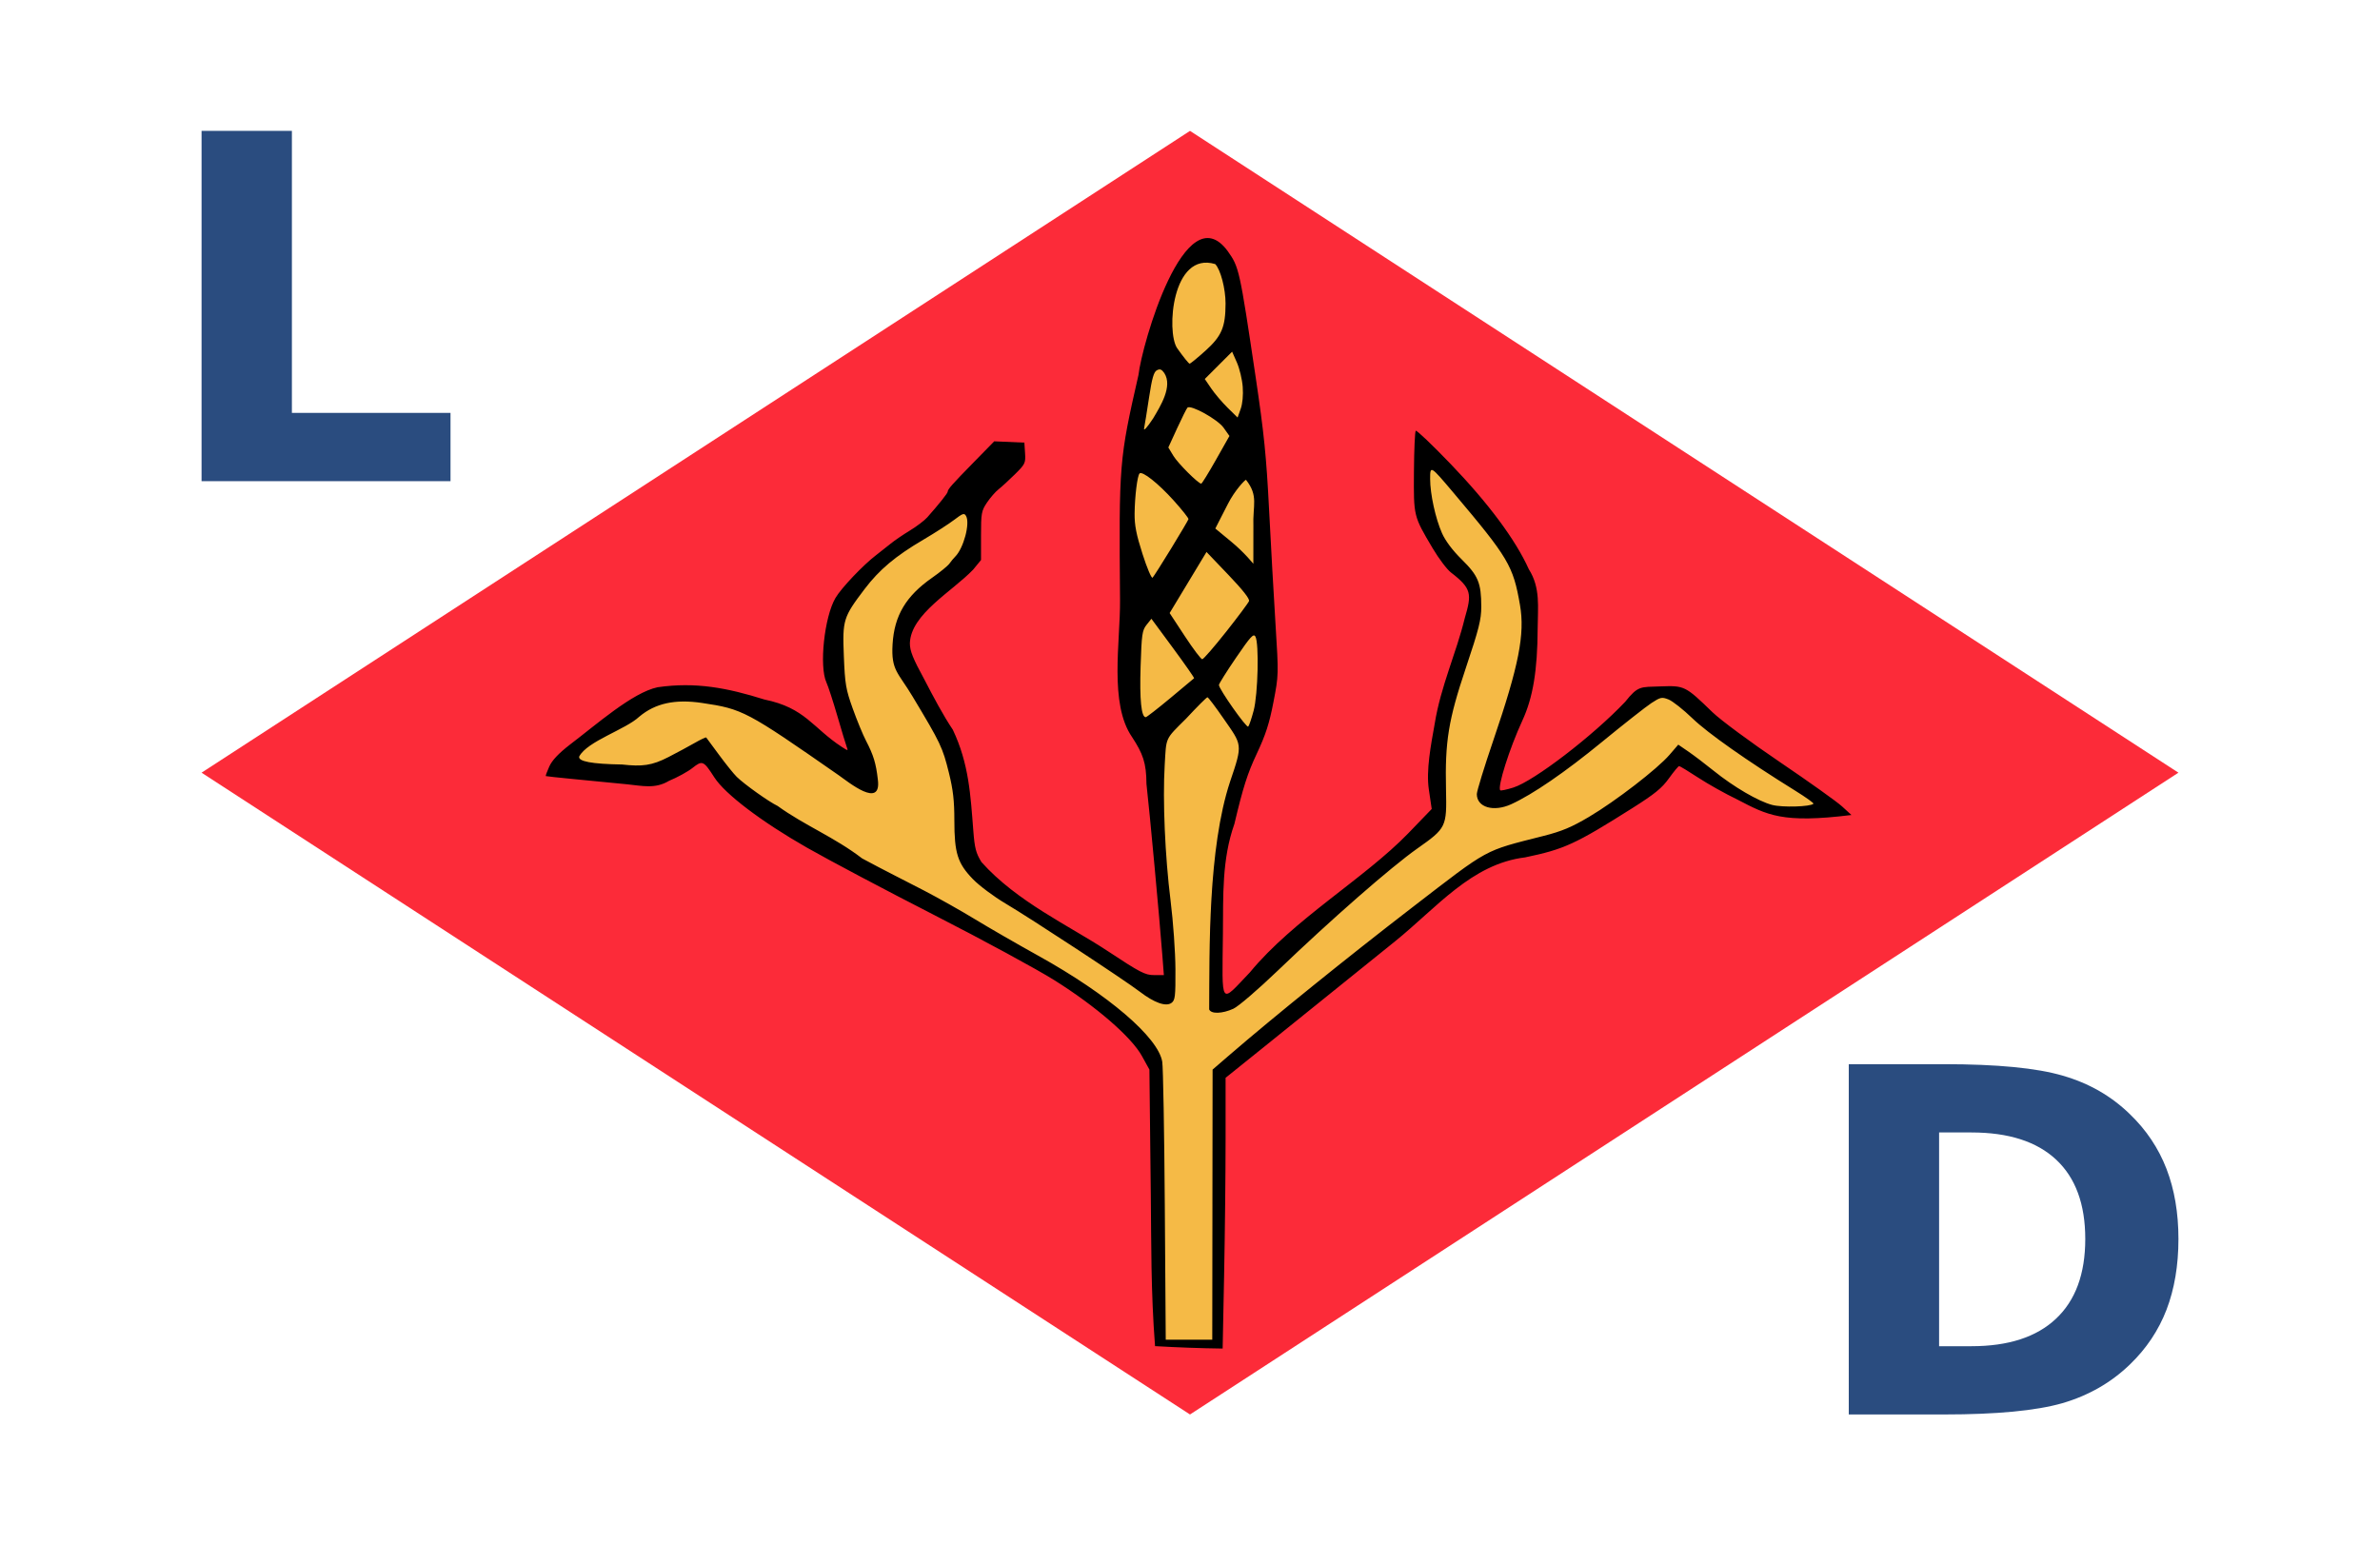 <svg xmlns:xlink="http://www.w3.org/1999/xlink" xmlns:inkscape="http://www.inkscape.org/namespaces/inkscape" xmlns:sodipodi="http://sodipodi.sourceforge.net/DTD/sodipodi-0.dtd" xmlns="http://www.w3.org/2000/svg" xmlns:svg="http://www.w3.org/2000/svg" width="1500" height="974.03" viewBox="0 0 283.229 183.915" version="1.1" id="svg5" xml:space="preserve" sodipodi:docname="Nowy dokument 1.2025_10_20_23_28_41.0.svg"><SCRIPT xmlns="" id="allow-copy_script"/><sodipodi:namedview id="namedview7" pagecolor="#ffffff" bordercolor="#000000" borderopacity="0.25" inkscape:showpageshadow="2" inkscape:pageopacity="0.0" inkscape:pagecheckerboard="0" inkscape:deskcolor="#d1d1d1" inkscape:document-units="mm" showgrid="false" showguides="true"/><defs id="defs2"/><g inkscape:label="Warstwa 1" inkscape:groupmode="layer" id="layer1" transform="translate(932.549,872.772)"><rect style="opacity:1;fill:#ffffff;fill-opacity:1;fill-rule:evenodd;stroke:none;stroke-width:2.5;stroke-dasharray:none;stroke-opacity:1" id="rect77140" width="283.229" height="183.915" x="-932.549" y="-872.772"/><path id="rect77142" style="opacity:1;fill:#fc2b39;fill-rule:evenodd;stroke-width:2.077" d="m -790.935,-857.196 117.627,76.381 -117.627,76.381 -117.627,-76.381 z" sodipodi:nodetypes="ccccc"/><path style="fill:#f5ba46;fill-opacity:1;stroke-width:0.265" d="m -794.631,-712.836 c -0.24,-0.24 -0.318,-4.037 -0.318,-15.467 0,-17.994 -0.037,-18.409 -1.841,-20.634 -1.839,-2.268 -7.604,-6.528 -12.314,-9.097 -2.183,-1.191 -5.695,-3.207 -7.805,-4.48 -2.11,-1.273 -5.055,-2.936 -6.544,-3.695 -1.489,-0.759 -2.771,-1.481 -2.847,-1.605 -0.076,-0.124 -0.895,-0.477 -1.819,-0.784 -0.924,-0.308 -2.162,-0.972 -2.751,-1.476 -0.589,-0.504 -1.151,-0.917 -1.249,-0.917 -0.098,0 -0.793,-0.408 -1.545,-0.908 -0.752,-0.499 -1.665,-1.036 -2.029,-1.193 -0.364,-0.157 -1.376,-0.755 -2.249,-1.329 -0.873,-0.574 -2.242,-1.427 -3.043,-1.896 -2.725,-1.596 -4.961,-3.542 -6.538,-5.689 -1.18,-1.607 -1.934,-2.054 -2.344,-1.39 -0.1,0.162 -0.673,0.53 -1.272,0.817 -0.6,0.287 -1.559,0.762 -2.133,1.054 -0.946,0.482 -1.45,0.523 -5.436,0.44 -3.656,-0.076 -4.514,-0.171 -5.109,-0.561 -1.114,-0.73 -0.975,-1.782 0.39,-2.95 0.608,-0.521 1.234,-0.947 1.391,-0.947 0.157,0 0.42,-0.215 0.584,-0.478 0.164,-0.263 0.803,-0.63 1.42,-0.814 0.617,-0.185 1.942,-0.961 2.945,-1.726 1.486,-1.132 2.136,-1.447 3.503,-1.699 2.095,-0.386 3.382,-0.389 5.794,-0.015 3.889,0.603 5.252,1.355 15.615,8.612 1.572,1.101 2.928,1.932 3.013,1.846 0.25,-0.25 -0.705,-3.38 -1.399,-4.584 -0.351,-0.609 -1.066,-2.335 -1.588,-3.836 -0.931,-2.675 -0.951,-2.817 -0.991,-7.095 -0.04,-4.196 -0.016,-4.407 0.603,-5.424 1.961,-3.221 4.928,-6.257 7.892,-8.079 1.057,-0.65 2.872,-1.806 4.034,-2.57 3.139,-2.065 3.966,-1.873 3.966,0.921 0,2.796 -1.197,4.752 -4.233,6.915 -0.946,0.674 -1.987,1.523 -2.313,1.887 -1.003,1.118 -2.019,3.456 -2.212,5.088 -0.202,1.716 -0.11,1.921 3.632,8.009 2.734,4.449 3.416,6.816 3.64,12.636 0.214,5.562 0.777,6.522 5.455,9.31 2.596,1.548 13.582,8.726 16.536,10.805 0.728,0.512 1.591,1.01 1.918,1.107 0.587,0.174 0.595,0.143 0.594,-2.289 -5.2e-4,-1.356 -0.298,-4.906 -0.661,-7.889 -0.558,-4.593 -0.66,-6.564 -0.661,-12.866 -8e-4,-6.341 0.059,-7.492 0.402,-7.776 0.354,-0.294 0.333,-0.383 -0.181,-0.743 -0.321,-0.225 -0.949,-0.416 -1.395,-0.426 -0.706,-0.015 -0.892,-0.187 -1.437,-1.328 -0.606,-1.269 -0.615,-1.387 -0.295,-3.704 0.191,-1.385 0.328,-5.068 0.323,-8.744 -0.007,-5.393 -0.077,-6.521 -0.465,-7.484 -0.383,-0.95 -0.439,-1.772 -0.346,-5.068 0.115,-4.062 0.306,-4.778 1.273,-4.778 0.342,0 0.501,-0.292 0.617,-1.136 0.086,-0.625 0.223,-1.31 0.304,-1.523 0.091,-0.238 -0.081,-0.488 -0.451,-0.649 -0.349,-0.153 -0.631,-0.539 -0.676,-0.925 -0.121,-1.034 0.929,-7.131 1.306,-7.586 0.243,-0.292 0.653,-0.372 1.458,-0.281 1.482,0.167 1.644,-0.302 0.62,-1.791 -0.96,-1.395 -1.036,-2.814 -0.3,-5.615 0.408,-1.554 0.779,-2.226 2.158,-3.914 l 1.665,-2.038 1.169,0.132 c 2.219,0.25 3.024,1.686 3.396,6.056 0.195,2.295 -0.33,4.503 -1.264,5.315 -0.293,0.255 -0.407,0.463 -0.254,0.463 0.153,0 0.352,-0.119 0.442,-0.265 0.304,-0.492 1.411,-0.271 1.927,0.384 0.842,1.071 1.191,2.835 1.068,5.407 -0.117,2.449 -0.422,3.205 -1.295,3.205 -0.425,0 -0.468,0.17 -0.35,1.389 0.271,2.806 0.333,2.958 1.827,4.433 l 1.454,1.436 v 2.015 c 0,1.109 -0.061,2.076 -0.136,2.151 -0.075,0.075 -0.201,2.607 -0.282,5.628 -0.08,3.021 -0.258,5.788 -0.395,6.148 -0.199,0.523 -0.144,0.745 0.27,1.096 1.289,1.094 1.144,8.936 -0.218,11.749 -0.309,0.639 -0.562,1.375 -0.562,1.635 0,0.26 -0.645,2.396 -1.433,4.745 -2.841,8.468 -3.049,9.401 -3.355,15.052 -0.225,4.149 -0.205,5.675 0.11,8.219 0.212,1.718 0.454,3.191 0.537,3.274 0.083,0.083 0.649,-0.048 1.258,-0.292 0.755,-0.302 2.669,-1.937 6.03,-5.151 7.184,-6.87 12.185,-11.235 15.885,-13.866 1.392,-0.989 2.642,-2.061 2.779,-2.381 0.137,-0.32 0.326,-3.261 0.42,-6.536 l 0.172,-5.953 1.076,-3.307 c 0.592,-1.819 1.505,-4.498 2.028,-5.953 1.033,-2.872 1.116,-3.614 0.636,-5.696 -0.268,-1.163 -0.603,-1.658 -2.208,-3.268 -1.448,-1.452 -2.028,-2.263 -2.475,-3.457 -1.145,-3.061 -1.713,-7.617 -1.034,-8.296 0.999,-0.999 2.463,0.314 7.919,7.1 2.968,3.691 3.104,3.916 3.827,6.341 0.64,2.145 0.749,2.96 0.738,5.556 -0.015,3.83 -0.526,6.106 -3.172,14.112 -1.098,3.323 -1.926,6.226 -1.84,6.45 0.543,1.415 6.027,-1.702 13.333,-7.58 2.817,-2.266 5.437,-4.327 5.823,-4.581 1.644,-1.081 4.035,-0.289 5.907,1.957 1.053,1.264 5.278,4.225 12.965,9.088 1.753,1.109 2.262,2.069 1.454,2.74 -0.582,0.483 -4.386,0.689 -5.92,0.321 -1.701,-0.408 -4.897,-2.313 -7.753,-4.62 -1.236,-0.998 -2.393,-1.872 -2.573,-1.941 -0.179,-0.069 -0.628,0.233 -0.997,0.672 -1.668,1.982 -9.053,7.398 -11.663,8.552 -0.594,0.263 -2.937,0.957 -5.207,1.543 -2.27,0.586 -4.421,1.177 -4.779,1.313 -0.358,0.136 -3.551,2.482 -7.096,5.213 -9.259,8.903 -14.696,11.498 -23.04,18.597 l -2.042,1.74 -0.008,16.021 c -0.006,12.098 -0.086,16.098 -0.326,16.338 -0.212,0.212 -1.382,0.318 -3.519,0.318 -2.137,0 -3.307,-0.106 -3.519,-0.318 z" id="path78604" sodipodi:nodetypes="sssssssssssssssssssssssssssssssssssssssssssssssssssscsssssssssssscsssssssssscsssssssssssssssscssssssssssssssssssssssscccsssss"/><path style="fill:#000000;stroke-width:0.265" d="m -795.094,-712.563 c -0.507,-6.531 -0.443,-12.526 -0.504,-17.836 l -0.167,-15.081 -0.896,-1.623 c -1.248,-2.26 -5.465,-5.911 -10.41,-9.012 -2.11,-1.323 -8.539,-4.811 -14.287,-7.75 -5.748,-2.939 -12.563,-6.548 -15.144,-8.019 -5.405,-3.081 -9.765,-6.387 -11.039,-8.372 -1.28,-1.995 -1.42,-2.055 -2.598,-1.122 -0.557,0.441 -1.814,1.131 -2.793,1.533 -1.657,0.992 -3.172,0.593 -5.014,0.41 -1.778,-0.177 -4.661,-0.458 -6.407,-0.625 -1.746,-0.167 -3.207,-0.326 -3.246,-0.352 -0.039,-0.026 0.147,-0.533 0.412,-1.127 0.333,-0.744 1.095,-1.555 2.452,-2.609 3.15,-2.384 7.433,-6.196 10.445,-6.836 4.538,-0.655 8.312,0.081 12.715,1.463 4.881,0.995 5.72,3.369 9.211,5.642 0.746,0.482 0.763,0.482 0.58,0.004 -0.104,-0.27 -0.604,-1.922 -1.112,-3.671 -0.508,-1.749 -1.096,-3.554 -1.307,-4.013 -0.878,-1.903 -0.248,-7.788 1.075,-10.046 0.697,-1.19 3.316,-3.945 4.874,-5.128 0.479,-0.364 1.244,-0.967 1.7,-1.34 0.456,-0.373 1.484,-1.075 2.284,-1.559 0.8,-0.484 1.731,-1.191 2.069,-1.57 1.351,-1.52 2.429,-2.871 2.429,-3.044 0,-0.289 0.5,-0.856 3.101,-3.513 l 2.44,-2.492 1.793,0.078 1.793,0.078 0.08,1.248 c 0.076,1.183 0.014,1.314 -1.2,2.514 -0.704,0.696 -1.584,1.504 -1.955,1.795 -0.371,0.291 -0.992,1.003 -1.38,1.583 -0.656,0.981 -0.705,1.253 -0.705,3.942 v 2.888 l -0.928,1.133 c -2.499,2.62 -7.434,5.3 -7.538,8.778 0,0.911 0.355,1.796 1.733,4.324 1.045,2.015 2.243,4.278 3.377,5.961 1.926,4.047 2.111,7.827 2.436,11.987 0.161,2.109 0.312,2.693 0.975,3.77 4.207,4.713 10.424,7.557 14.942,10.536 3.949,2.609 4.528,2.91 5.584,2.91 h 1.178 l -0.178,-2.315 c -0.347,-4.515 -1.495,-16.919 -1.893,-20.439 -0.015,-2.507 -0.424,-3.603 -1.716,-5.578 -2.742,-3.969 -1.388,-11.348 -1.429,-16.27 -0.134,-16.364 -0.104,-16.726 2.198,-26.835 0.379,-3.494 5.526,-21.609 10.606,-14.738 1.366,1.909 1.42,2.151 3.335,15.002 0.996,6.684 1.27,9.388 1.596,15.743 0.216,4.22 0.562,10.382 0.769,13.692 0.375,5.998 0.374,6.03 -0.249,9.26 -0.489,2.538 -0.921,3.872 -1.992,6.152 -1.101,2.344 -1.617,3.967 -2.653,8.334 -1.505,4.259 -1.319,8.562 -1.366,13.005 -0.094,8.871 -0.393,8.437 3.214,4.659 5.203,-6.31 13.638,-11.176 18.827,-16.53 l 2.807,-2.911 -0.343,-2.317 c -0.337,-2.279 0.238,-5.258 0.7,-7.841 0.715,-4.452 2.567,-8.4 3.578,-12.562 0.845,-2.871 0.83,-3.517 -1.633,-5.414 -0.474,-0.357 -1.461,-1.661 -2.193,-2.898 -2.285,-3.858 -2.261,-3.76 -2.225,-9.085 0.018,-2.596 0.114,-4.798 0.215,-4.895 0.101,-0.097 1.957,1.67 4.124,3.925 4.535,4.718 7.761,9.059 9.332,12.554 1.407,2.222 1.066,4.491 1.053,7.025 -0.025,5.033 -0.559,8.253 -1.819,10.98 -1.539,3.33 -2.998,7.937 -2.631,8.304 0.069,0.069 0.766,-0.077 1.55,-0.324 2.463,-0.776 9.476,-6.153 13.315,-10.207 1.539,-1.935 1.821,-1.748 4.175,-1.833 2.899,-0.106 2.968,-0.071 6.215,3.074 0.952,0.923 4.522,3.563 8,5.918 3.454,2.339 6.788,4.716 7.408,5.282 l 1.128,1.03 c -8.256,1.027 -10.02,0.014 -13.601,-1.851 -1.369,-0.655 -3.444,-1.816 -4.612,-2.58 -1.167,-0.764 -2.2,-1.389 -2.293,-1.389 -0.094,0 -0.638,0.654 -1.209,1.452 -0.836,1.169 -1.684,1.86 -4.346,3.543 -6.788,4.29 -8.115,4.9 -12.77,5.869 -6.378,0.771 -10.529,5.997 -15.478,9.989 -6.219,5.017 -13.301,10.724 -15.739,12.683 l -4.432,3.561 v 7.337 c 0,4.036 -0.079,11.286 -0.175,16.112 l -0.175,8.774 c -2.685,-0.034 -5.366,-0.134 -8.046,-0.288 z m 6.828,-16.844 0.02,-16.073 2.072,-1.787 c 5.222,-4.505 14.012,-11.603 21.671,-17.499 9.312,-7.169 8.42,-6.683 15.641,-8.522 2.186,-0.556 3.343,-1.042 5.424,-2.275 3.166,-1.876 8.115,-5.692 9.566,-7.376 l 1.044,-1.212 1.189,0.815 c 0.654,0.448 2.017,1.482 3.029,2.298 2.388,1.925 5.3,3.625 6.953,4.061 1.205,0.318 4.555,0.222 4.918,-0.141 0.07,-0.07 -0.908,-0.77 -2.174,-1.555 -5.736,-3.56 -10.394,-6.839 -12.223,-8.602 -1.091,-1.052 -2.374,-2.066 -2.85,-2.252 -0.799,-0.312 -0.956,-0.28 -2.032,0.423 -0.642,0.419 -3.3,2.51 -5.907,4.646 -4.397,3.603 -8.213,6.221 -10.774,7.394 -2.108,0.965 -4.101,0.38 -4.101,-1.204 0,-0.353 0.887,-3.24 1.971,-6.416 3.032,-8.886 3.768,-12.623 3.165,-16.086 -0.813,-4.678 -1.356,-5.593 -7.929,-13.376 -2.738,-3.242 -2.763,-3.257 -2.763,-1.63 0,1.8 0.633,4.698 1.41,6.456 0.408,0.921 1.257,2.051 2.361,3.139 1.955,1.927 2.31,2.791 2.313,5.619 10e-4,1.529 -0.276,2.631 -1.835,7.281 -2.075,6.189 -2.492,8.744 -2.361,14.465 0.102,4.459 0.034,4.599 -3.391,7.011 -3.151,2.219 -10.228,8.411 -16.62,14.539 -2.373,2.276 -4.698,4.272 -5.292,4.544 -1.324,0.606 -2.665,0.643 -2.881,0.08 0.041,-6.912 -0.154,-19.147 2.492,-27.121 1.54,-4.531 1.431,-4.3 -0.802,-7.521 -0.946,-1.372 -1.799,-2.499 -1.896,-2.504 -0.097,-0.005 -1.241,1.139 -2.543,2.542 -2.55,2.535 -2.344,2.158 -2.545,5.53 -0.25,4.184 0.038,10.842 0.699,16.128 0.312,2.496 0.57,6.126 0.579,8.156 0.015,3.257 -0.036,3.697 -0.469,4.015 -0.657,0.482 -2.046,-0.01 -3.78,-1.338 -1.8,-1.378 -12.959,-8.708 -15.985,-10.498 -1.377,-0.815 -3.117,-2.116 -3.868,-2.892 -1.824,-1.885 -2.207,-3.097 -2.207,-6.988 0,-2.342 -0.15,-3.65 -0.648,-5.663 -0.753,-3.043 -0.978,-3.516 -4.318,-9.076 -1.727,-2.89 -2.573,-3.092 -2.388,-6.218 0.202,-3.412 1.587,-5.744 4.706,-7.923 0.947,-0.662 1.874,-1.419 2.059,-1.683 0.185,-0.264 0.497,-0.64 0.693,-0.836 0.995,-0.995 1.784,-3.942 1.291,-4.824 -0.218,-0.389 -0.381,-0.336 -1.416,0.452 -0.643,0.49 -2.301,1.557 -3.683,2.37 -3.311,1.948 -5.226,3.557 -6.975,5.863 -2.547,3.357 -2.647,3.68 -2.474,7.973 0.135,3.348 0.238,3.957 1.06,6.255 0.501,1.4 1.213,3.127 1.583,3.836 0.885,1.697 1.186,2.684 1.403,4.601 0.474,3.591 -3.54,0.271 -4.675,-0.517 -10.977,-7.643 -11.404,-7.868 -16.241,-8.589 -3.219,-0.479 -5.562,0.032 -7.471,1.631 -1.638,1.537 -6.156,2.903 -7.143,4.727 -0.198,0.593 1.473,0.91 5.09,0.967 2.392,0.262 3.535,0.141 5.548,-0.897 1.019,-0.525 2.424,-1.283 3.123,-1.684 0.699,-0.401 1.304,-0.685 1.346,-0.632 0.042,0.053 0.734,0.989 1.538,2.081 0.804,1.091 1.747,2.262 2.094,2.601 0.924,0.903 3.835,2.975 4.864,3.462 3.197,2.316 6.762,3.714 10.054,6.244 2.441,1.321 5.218,2.706 7.366,3.823 1.723,0.895 4.461,2.437 6.085,3.428 1.624,0.991 5.01,2.942 7.523,4.336 8.32,4.615 14.275,9.712 14.745,12.618 0.106,0.655 0.243,8.364 0.304,17.132 l 0.112,15.941 h 2.768 2.768 l 0.02,-16.073 z m 4.91,-58.806 c 0.513,-1.941 0.655,-8.012 0.205,-8.8 -0.226,-0.396 -0.578,-0.012 -2.304,2.515 -1.121,1.641 -2.038,3.101 -2.038,3.246 -5.3e-4,0.483 3.286,5.153 3.486,4.953 0.108,-0.108 0.401,-0.97 0.651,-1.915 z m -9.915,-1.482 c 1.505,-1.253 2.775,-2.313 2.822,-2.357 0.047,-0.043 -1.076,-1.654 -2.496,-3.579 l -2.582,-3.501 -0.576,0.722 c -0.522,0.655 -0.589,1.119 -0.711,4.961 -0.126,3.963 0.083,6.032 0.611,6.032 0.108,0 1.427,-1.025 2.932,-2.278 z m 6.633,-7.885 c 1.416,-1.792 2.643,-3.437 2.726,-3.655 0.1,-0.261 -0.744,-1.335 -2.453,-3.122 l -2.605,-2.725 -2.194,3.635 -2.194,3.635 1.808,2.753 c 0.994,1.514 1.927,2.749 2.073,2.745 0.146,-0.005 1.423,-1.474 2.838,-3.266 z m -6.53,-9.931 c 1.099,-1.797 2.022,-3.361 2.051,-3.476 0.029,-0.115 -0.766,-1.118 -1.767,-2.229 -1.829,-2.03 -3.729,-3.534 -4.054,-3.208 -0.264,0.264 -0.567,2.717 -0.589,4.764 -0.015,1.405 0.201,2.507 0.949,4.839 0.533,1.661 1.068,2.921 1.19,2.799 0.122,-0.122 1.121,-1.692 2.22,-3.489 z m 9.777,-2.604 c -0.099,-2.532 0.645,-3.625 -0.882,-5.556 -0.485,-0.613 0.121,0 0,0 -0.121,0 -1.315,1.236 -2.143,2.855 l -1.506,2.944 1.918,1.586 c 1.563,1.292 2.605,2.612 2.608,2.612 0.003,-2.1e-4 0.005,-1.999 0.005,-4.441 z m -4.458,-7.928 1.608,-2.844 -0.692,-0.978 c -0.708,-1 -3.921,-2.781 -4.308,-2.387 -0.103,0.105 -0.656,1.212 -1.23,2.461 l -1.042,2.271 0.604,1 c 0.531,0.88 2.929,3.279 3.31,3.31 0.078,0.006 0.866,-1.268 1.75,-2.832 z m -6.141,-10.327 c -0.319,-0.455 -0.52,-0.531 -0.888,-0.335 -0.366,0.196 -0.58,0.943 -0.928,3.242 -0.249,1.643 -0.514,3.285 -0.588,3.649 -0.083,0.41 0.326,-0.035 1.076,-1.168 0.867,-1.456 2.348,-3.815 1.327,-5.389 z m 9.331,1.646 c -0.065,-0.882 -0.376,-2.186 -0.691,-2.899 l -0.573,-1.295 -1.626,1.626 -1.626,1.626 0.775,1.137 c 0.426,0.625 1.305,1.657 1.952,2.293 l 1.177,1.156 0.365,-1.02 c 0.225,-0.628 0.319,-1.636 0.246,-2.624 z m -4.447,-4.298 c 1.944,-1.753 2.397,-2.814 2.403,-5.627 0.004,-1.765 -0.599,-4.061 -1.233,-4.696 -5.151,-1.546 -5.827,8.059 -4.539,9.993 0.723,1.026 1.395,1.863 1.494,1.861 0.099,-0.002 0.943,-0.692 1.874,-1.532 z" id="path78079" sodipodi:nodetypes="cccssssssccsssccccsssssssssscccsssssccccccccscscccccssssscccccscccssssccsssccsssccssssccscssccccssssscssssssssssssssssscssssscccsccssssssssccssssssssssccsccccsssscccsssscccccssssssssscssssssscccscsssssssssccsscssscscssscscscsssccsscccsscsssscccs"/><g aria-label="L" id="text79406" style="font-size:57.187px;opacity:1;fill:#2a4c7f;fill-rule:evenodd;stroke-width:45.029"><path id="path80482" style="font-weight:bold;-inkscape-font-specification:'sans-serif, Bold'" d="m -908.562,-857.196 h 10.75 v 33.564 h 18.876 v 8.126 h -29.627 z"/></g><g aria-label="D" id="text79410" style="font-size:57.187px;opacity:1;fill:#2a4c7f;fill-rule:evenodd;stroke-width:45.029"><path id="path80486" style="font-weight:bold;-inkscape-font-specification:'sans-serif, Bold'" d="m -701.789,-737.997 v 25.438 h 3.853 q 6.59,0 10.052,-3.267 3.49,-3.267 3.49,-9.494 0,-6.199 -3.462,-9.438 -3.462,-3.239 -10.08,-3.239 z m -10.75,-8.126 h 11.337 q 9.494,0 14.129,1.368 4.663,1.34 7.986,4.579 2.932,2.82 4.356,6.506 1.424,3.686 1.424,8.349 0,4.719 -1.424,8.433 -1.424,3.686 -4.356,6.506 -3.351,3.239 -8.042,4.607 -4.691,1.34 -14.073,1.34 h -11.337 z"/></g></g></svg>